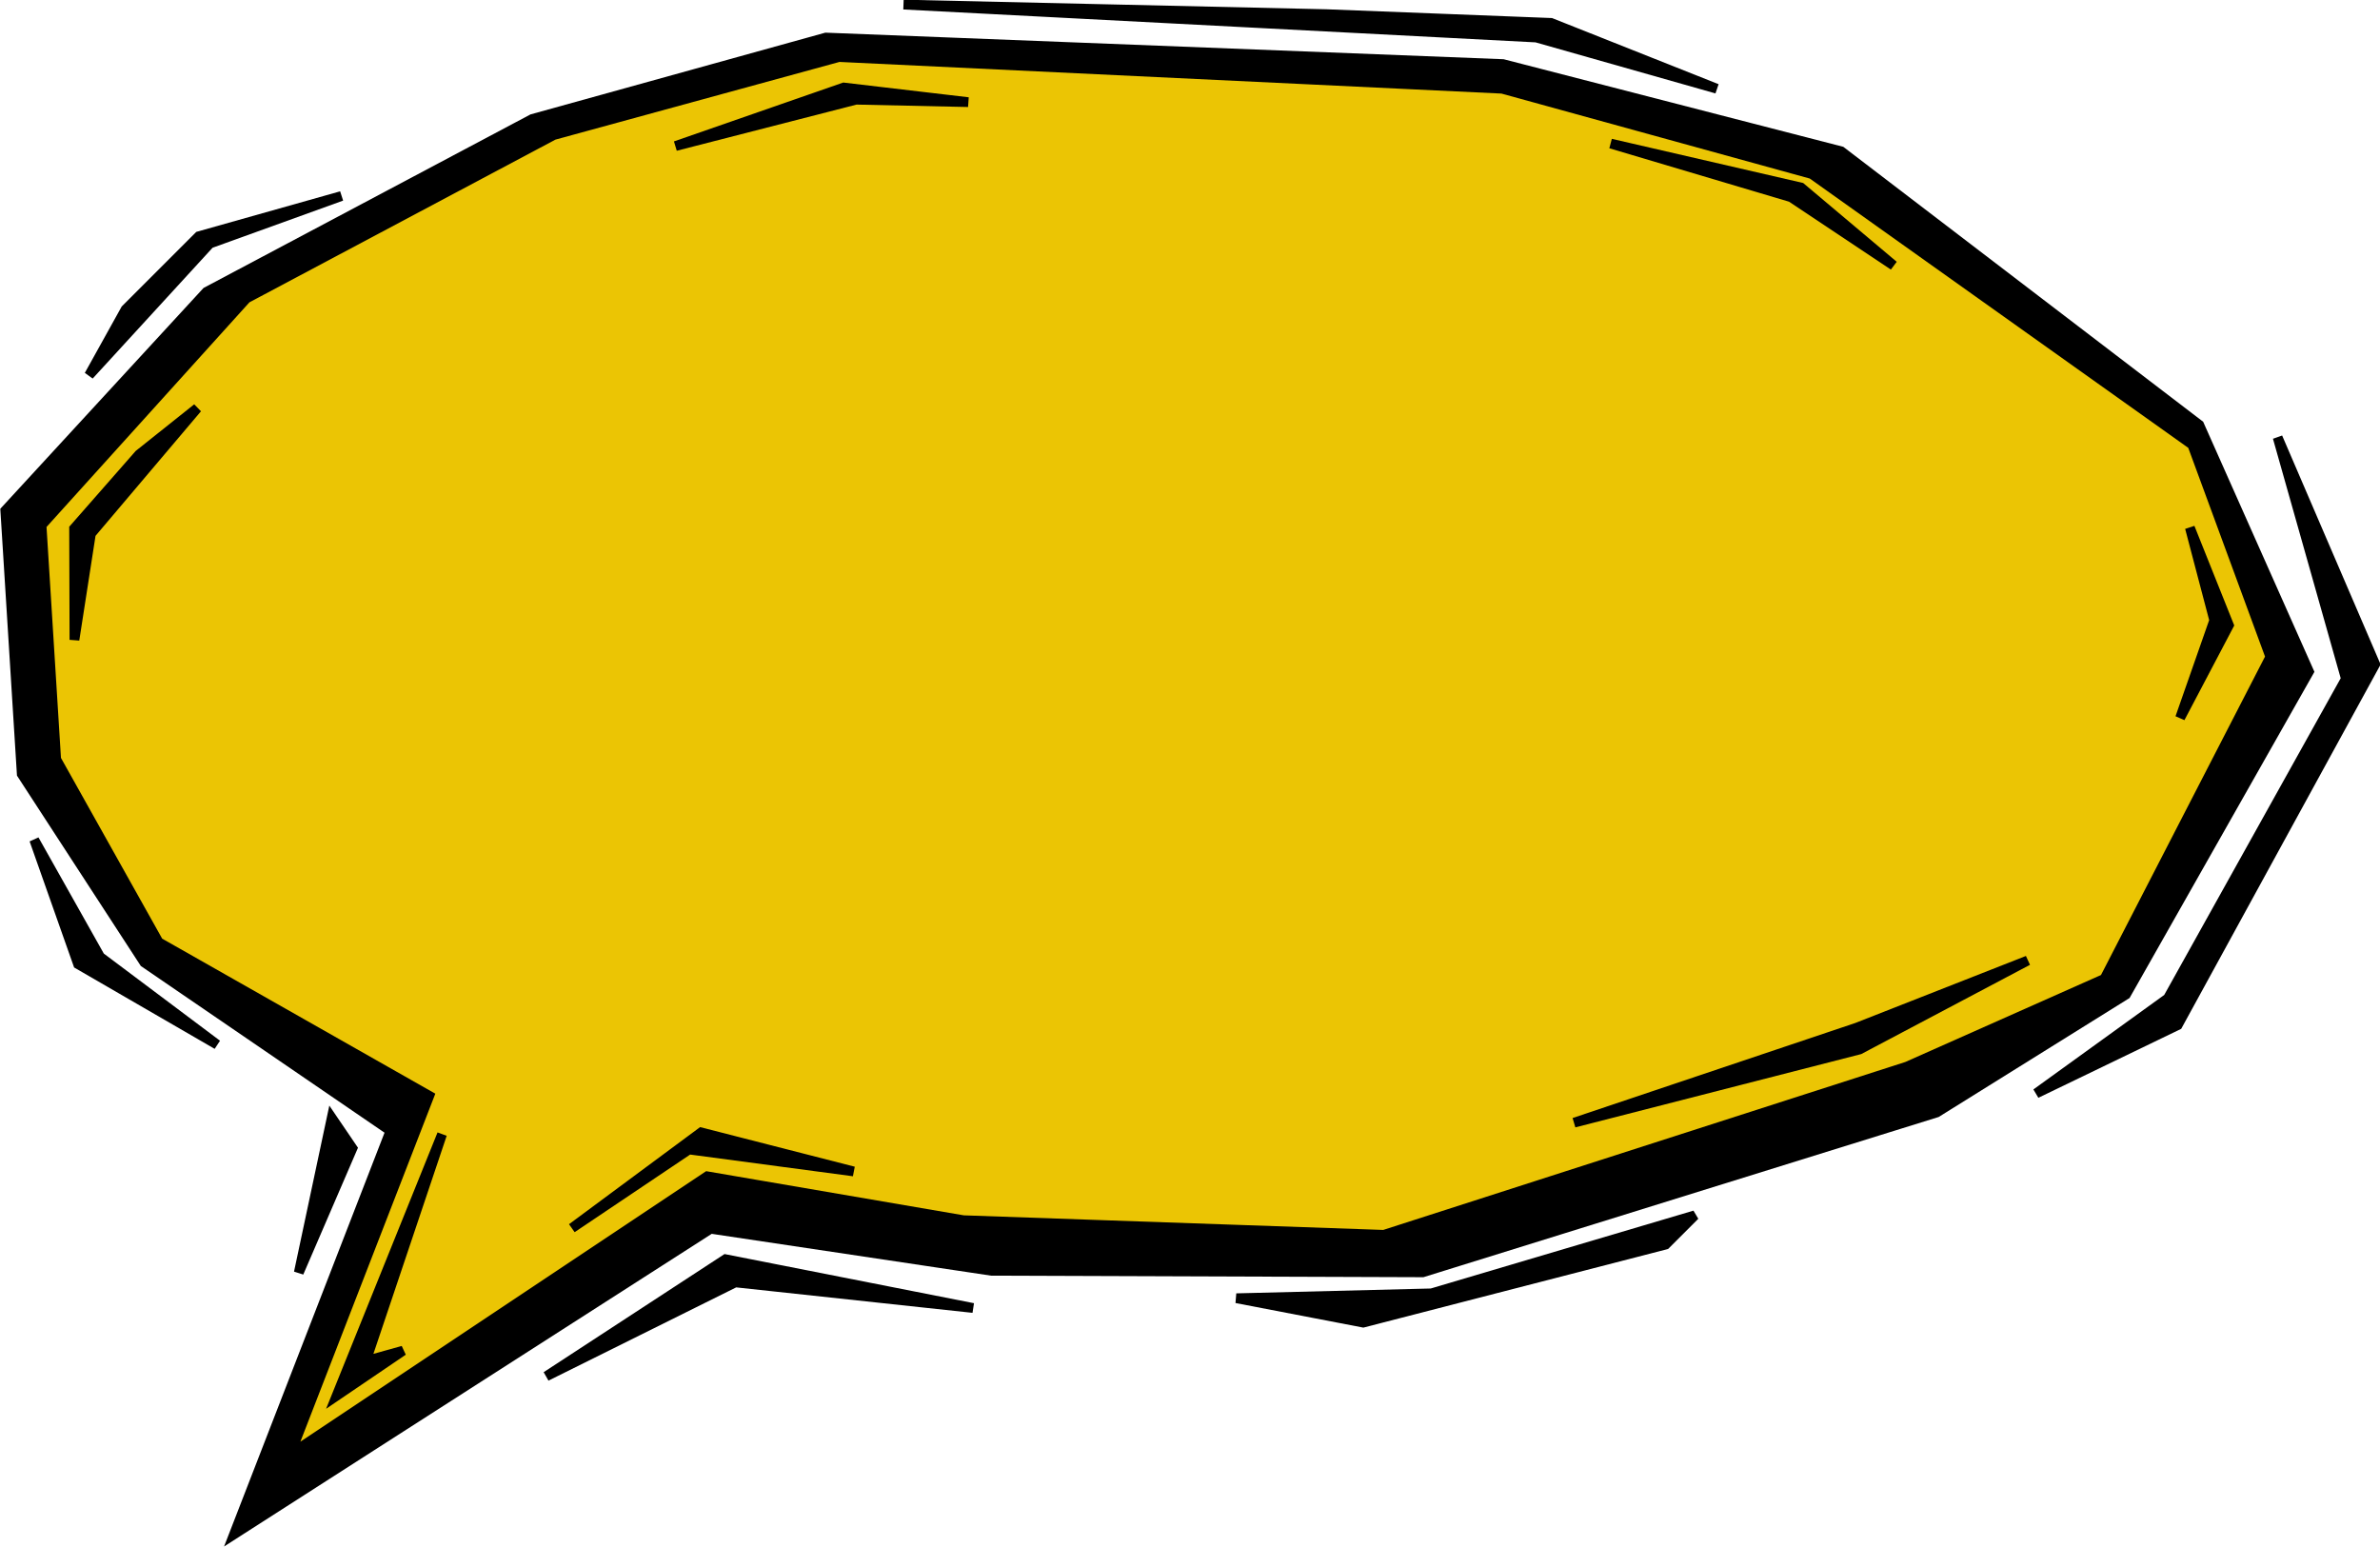 <?xml version="1.0" encoding="UTF-8" standalone="no"?><svg xmlns="http://www.w3.org/2000/svg" xmlns:xlink="http://www.w3.org/1999/xlink" fill="#000000" height="158.6" preserveAspectRatio="xMidYMid meet" version="1" viewBox="2.5 2.9 244.0 158.6" width="244" zoomAndPan="magnify"><g><g id="change1_1"><path d="M 42.531 118.836 L 17.301 101.578 L 4.73 82.254 L 3.043 55.242 L 23.676 32.824 L 57.07 15.098 L 87.176 6.75 L 156.582 9.469 L 191.254 18.41 L 227.965 46.457 L 239.219 71.75 L 220.453 104.859 L 201.043 116.957 L 148.355 133.34 L 104.152 133.184 L 75.355 128.871 L 26.492 160.199 L 42.531 118.836" fill="inherit"/></g><path d="M 425.312 451.641 L 173.008 624.219 L 47.305 817.461 L 30.43 1087.578 L 236.758 1311.758 L 570.703 1489.023 L 871.758 1572.5 L 1565.82 1545.312 L 1912.539 1455.898 L 2279.648 1175.43 L 2392.188 922.5 L 2204.531 591.406 L 2010.43 470.43 L 1483.555 306.602 L 1041.523 308.164 L 753.555 351.289 L 264.922 38.008 Z M 425.312 451.641" fill="none" stroke="#000000" stroke-width="10" transform="matrix(.1 0 0 -.1 0 164)"/><g id="change2_1"><path d="M 46.508 115.246 L 18.758 99.496 L 8.258 80.746 L 6.758 56.746 L 27.758 33.496 L 59.258 16.746 L 88.508 8.746 L 156.508 11.996 L 188.258 20.746 L 227.258 48.496 L 235.258 70.246 L 218.258 103.246 L 198.008 112.246 L 144.383 129.496 L 101.258 127.996 L 75.008 123.496 L 32.258 151.996 L 46.508 115.246" fill="#ebc504"/></g><path d="M 465.078 487.539 L 187.578 645.039 L 82.578 832.539 L 67.578 1072.539 L 277.578 1305.039 L 592.578 1472.539 L 885.078 1552.539 L 1565.078 1520.039 L 1882.578 1432.539 L 2272.578 1155.039 L 2352.578 937.539 L 2182.578 607.539 L 1980.078 517.539 L 1443.828 345.039 L 1012.578 360.039 L 750.078 405.039 L 322.578 120.039 Z M 465.078 487.539" fill="none" stroke="#000000" stroke-width="10" transform="matrix(.1 0 0 -.1 0 164)"/><g id="change1_2"><path d="M 58.508 143.996 L 76.883 131.996 L 102.258 136.996 L 77.883 134.371 L 58.508 143.996" fill="inherit"/></g><path d="M 585.078 200.039 L 768.828 320.039 L 1022.578 270.039 L 778.828 296.289 Z M 585.078 200.039" fill="none" stroke="#000000" stroke-width="10" transform="matrix(.1 0 0 -.1 0 164)"/><g id="change1_3"><path d="M 211.258 114.996 L 224.758 105.246 L 243.008 72.496 L 236.008 47.746 L 246.008 70.996 L 225.758 107.996 L 211.258 114.996" fill="inherit"/></g><path d="M 2112.578 490.039 L 2247.578 587.539 L 2430.078 915.039 L 2360.078 1162.539 L 2460.078 930.039 L 2257.578 560.039 Z M 2112.578 490.039" fill="none" stroke="#000000" stroke-width="10" transform="matrix(.1 0 0 -.1 0 164)"/><g id="change1_4"><path d="M 178.508 11.996 L 160.008 6.746 L 95.133 3.371 L 138.5 4.352 L 161.508 5.246 L 178.508 11.996" fill="inherit"/></g><path d="M 1785.078 1520.039 L 1600.078 1572.539 L 951.328 1606.289 L 1385 1596.484 L 1615.078 1587.539 Z M 1785.078 1520.039" fill="none" stroke="#000000" stroke-width="10" transform="matrix(.1 0 0 -.1 0 164)"/><g id="change1_5"><path d="M 37.508 22.996 L 22.883 27.121 L 15.383 34.621 L 11.633 41.371 L 24.008 27.871 L 37.508 22.996" fill="inherit"/></g><path d="M 375.078 1410.039 L 228.828 1368.789 L 153.828 1293.789 L 116.328 1226.289 L 240.078 1361.289 Z M 375.078 1410.039" fill="none" stroke="#000000" stroke-width="10" transform="matrix(.1 0 0 -.1 0 164)"/><g id="change1_6"><path d="M 6.008 88.996 L 12.758 100.996 L 24.758 109.996 L 10.508 101.746 L 6.008 88.996" fill="inherit"/></g><path d="M 60.078 750.039 L 127.578 630.039 L 247.578 540.039 L 105.078 622.539 Z M 60.078 750.039" fill="none" stroke="#000000" stroke-width="10" transform="matrix(.1 0 0 -.1 0 164)"/><g id="change1_7"><path d="M 386.328 433.789 L 331.328 306.289 L 365.078 465.039 Z M 386.328 433.789" fill="inherit" stroke="#000000" stroke-width="10" transform="matrix(.1 0 0 -.1 0 164)"/></g><g id="change1_8"><path d="M 129.258 135.996 L 149.258 135.496 L 176.258 127.496 L 173.258 130.496 L 142.258 138.496 L 129.258 135.996" fill="inherit"/></g><path d="M 1292.578 280.039 L 1492.578 285.039 L 1762.578 365.039 L 1732.578 335.039 L 1422.578 255.039 Z M 1292.578 280.039" fill="none" stroke="#000000" stroke-width="10" transform="matrix(.1 0 0 -.1 0 164)"/><g id="change1_9"><path d="M 61.133 128.809 L 73.133 120.746 L 90.008 122.996 L 74.383 118.996 L 61.133 128.809" fill="inherit"/></g><path d="M 611.328 351.914 L 731.328 432.539 L 900.078 410.039 L 743.828 450.039 Z M 611.328 351.914" fill="none" stroke="#000000" stroke-width="10" transform="matrix(.1 0 0 -.1 0 164)"/><g id="change1_10"><path d="M 193.133 110.496 L 163.883 117.996 L 192.883 108.246 L 210.383 101.371 L 193.133 110.496" fill="inherit"/></g><path d="M 1931.328 535.039 L 1638.828 460.039 L 1928.828 557.539 L 2103.828 626.289 Z M 1931.328 535.039" fill="none" stroke="#000000" stroke-width="10" transform="matrix(.1 0 0 -.1 0 164)"/><g id="change1_11"><path d="M 196.633 30.121 L 187.133 22.121 L 167.633 17.621 L 186.133 23.121 L 196.633 30.121" fill="inherit"/></g><path d="M 1966.328 1338.789 L 1871.328 1418.789 L 1676.328 1463.789 L 1861.328 1408.789 Z M 1966.328 1338.789" fill="none" stroke="#000000" stroke-width="10" transform="matrix(.1 0 0 -.1 0 164)"/><g id="change1_12"><path d="M 101.758 13.371 L 89.008 11.871 L 71.758 17.871 L 90.258 13.121 L 101.758 13.371" fill="inherit"/></g><path d="M 1017.578 1506.289 L 890.078 1521.289 L 717.578 1461.289 L 902.578 1508.789 Z M 1017.578 1506.289" fill="none" stroke="#000000" stroke-width="10" transform="matrix(.1 0 0 -.1 0 164)"/><g id="change1_13"><path d="M 47.82 119.184 L 37.008 145.996 L 43.82 141.371 L 40.008 142.434 L 47.82 119.184" fill="inherit"/></g><path d="M 478.203 448.164 L 370.078 180.039 L 438.203 226.289 L 400.078 215.664 Z M 478.203 448.164" fill="none" stroke="#000000" stroke-width="10" transform="matrix(.1 0 0 -.1 0 164)"/><g id="change1_14"><path d="M 227.008 56.996 L 231.008 66.996 L 226.008 76.496 L 229.508 66.496 L 227.008 56.996" fill="inherit"/></g><path d="M 2270.078 1070.039 L 2310.078 970.039 L 2260.078 875.039 L 2295.078 975.039 Z M 2270.078 1070.039" fill="none" stroke="#000000" stroke-width="10" transform="matrix(.1 0 0 -.1 0 164)"/><g id="change1_15"><path d="M 16.758 49.496 L 22.723 44.742 L 11.82 57.621 L 10.133 68.496 L 10.098 57.09 L 16.758 49.496" fill="inherit"/></g><path d="M 167.578 1145.039 L 227.227 1192.578 L 118.203 1063.789 L 101.328 955.039 L 100.977 1069.102 Z M 167.578 1145.039" fill="none" stroke="#000000" stroke-width="10" transform="matrix(.1 0 0 -.1 0 164)"/></g></svg>